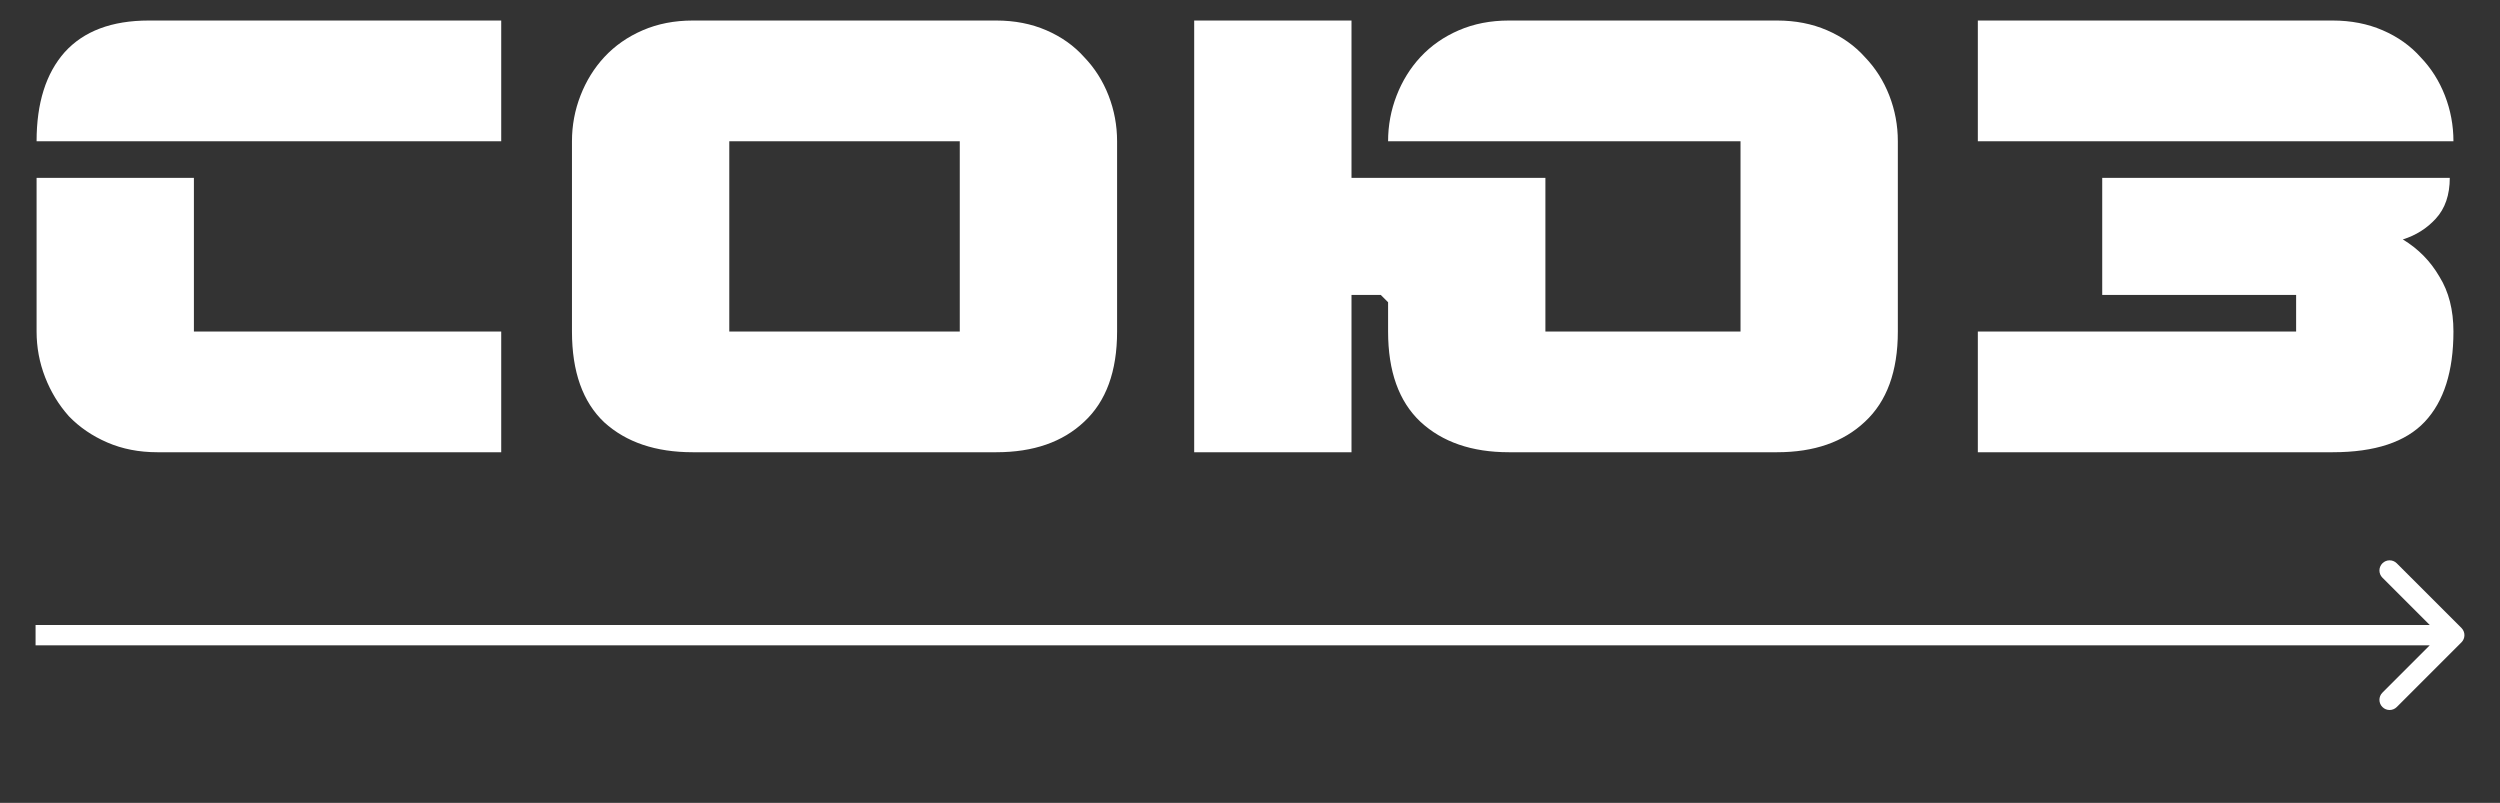 <?xml version="1.0" encoding="UTF-8"?> <svg xmlns="http://www.w3.org/2000/svg" width="492" height="158" viewBox="0 0 492 158" fill="none"><rect x="0" y="0" width="492" height="158" fill="#333333" stroke="none"/> <path d="M98.64 27.8H7.2C7.2 20.28 9.04 14.44 12.72 10.28C16.48 6.12 22 4.04 29.28 4.04H98.64V27.8ZM7.2 35H38.16V65.24H98.64V89H30.96C27.36 89 24.08 88.36 21.12 87.08C18.16 85.8 15.64 84.08 13.56 81.92C11.56 79.68 10 77.12 8.88 74.24C7.76 71.36 7.2 68.36 7.2 65.24V35ZM219.843 27.8V65.24C219.843 73.08 217.683 79 213.363 83C209.123 87 203.363 89 196.083 89H136.323C129.043 89 123.243 87.04 118.923 83.12C114.683 79.12 112.563 73.16 112.563 65.24V27.8C112.563 24.68 113.123 21.68 114.243 18.8C115.363 15.92 116.923 13.4 118.923 11.24C121.003 9 123.523 7.24 126.483 5.96C129.443 4.68 132.723 4.04 136.323 4.04H196.083C199.683 4.04 202.963 4.68 205.923 5.96C208.883 7.24 211.363 9 213.363 11.24C215.443 13.4 217.043 15.92 218.163 18.8C219.283 21.68 219.843 24.68 219.843 27.8ZM143.523 27.8V65.24H188.883V27.8H143.523ZM235.015 4.04H265.975V35H304.135V65.24H342.535V27.8H273.175C273.175 24.68 273.735 21.68 274.855 18.8C275.975 15.92 277.535 13.4 279.535 11.24C281.615 9 284.135 7.24 287.095 5.96C290.055 4.68 293.335 4.04 296.935 4.04H349.735C353.335 4.04 356.615 4.68 359.575 5.96C362.535 7.24 365.015 9 367.015 11.24C369.095 13.4 370.695 15.92 371.815 18.8C372.935 21.68 373.495 24.68 373.495 27.8V65.24C373.495 73.08 371.335 79 367.015 83C362.775 87 357.015 89 349.735 89H296.935C289.655 89 283.855 87 279.535 83C275.295 79 273.175 73.08 273.175 65.24V59.48L271.735 58.04H265.975V89H235.015V4.04ZM389.237 4.04H459.077C462.677 4.04 465.957 4.68 468.917 5.96C471.877 7.24 474.357 9 476.357 11.24C478.437 13.4 480.037 15.92 481.157 18.8C482.277 21.68 482.837 24.68 482.837 27.8H389.237V4.04ZM413.717 35H482.117C482.117 38.36 481.197 41.04 479.357 43.04C477.597 44.96 475.437 46.32 472.877 47.12C475.917 48.96 478.317 51.4 480.077 54.44C481.917 57.4 482.837 61 482.837 65.24C482.837 73.08 480.957 79 477.197 83C473.437 87 467.397 89 459.077 89H389.237V65.24H451.877V58.04H413.717V35Z" fill="white"></path> <path d="M484.414 126.414C485.195 125.633 485.195 124.367 484.414 123.586L471.686 110.858C470.905 110.077 469.639 110.077 468.858 110.858C468.077 111.639 468.077 112.905 468.858 113.686L480.172 125L468.858 136.314C468.077 137.095 468.077 138.361 468.858 139.142C469.639 139.923 470.905 139.923 471.686 139.142L484.414 126.414ZM7 127H483V123H7V127Z" fill="white"></path> </svg> 